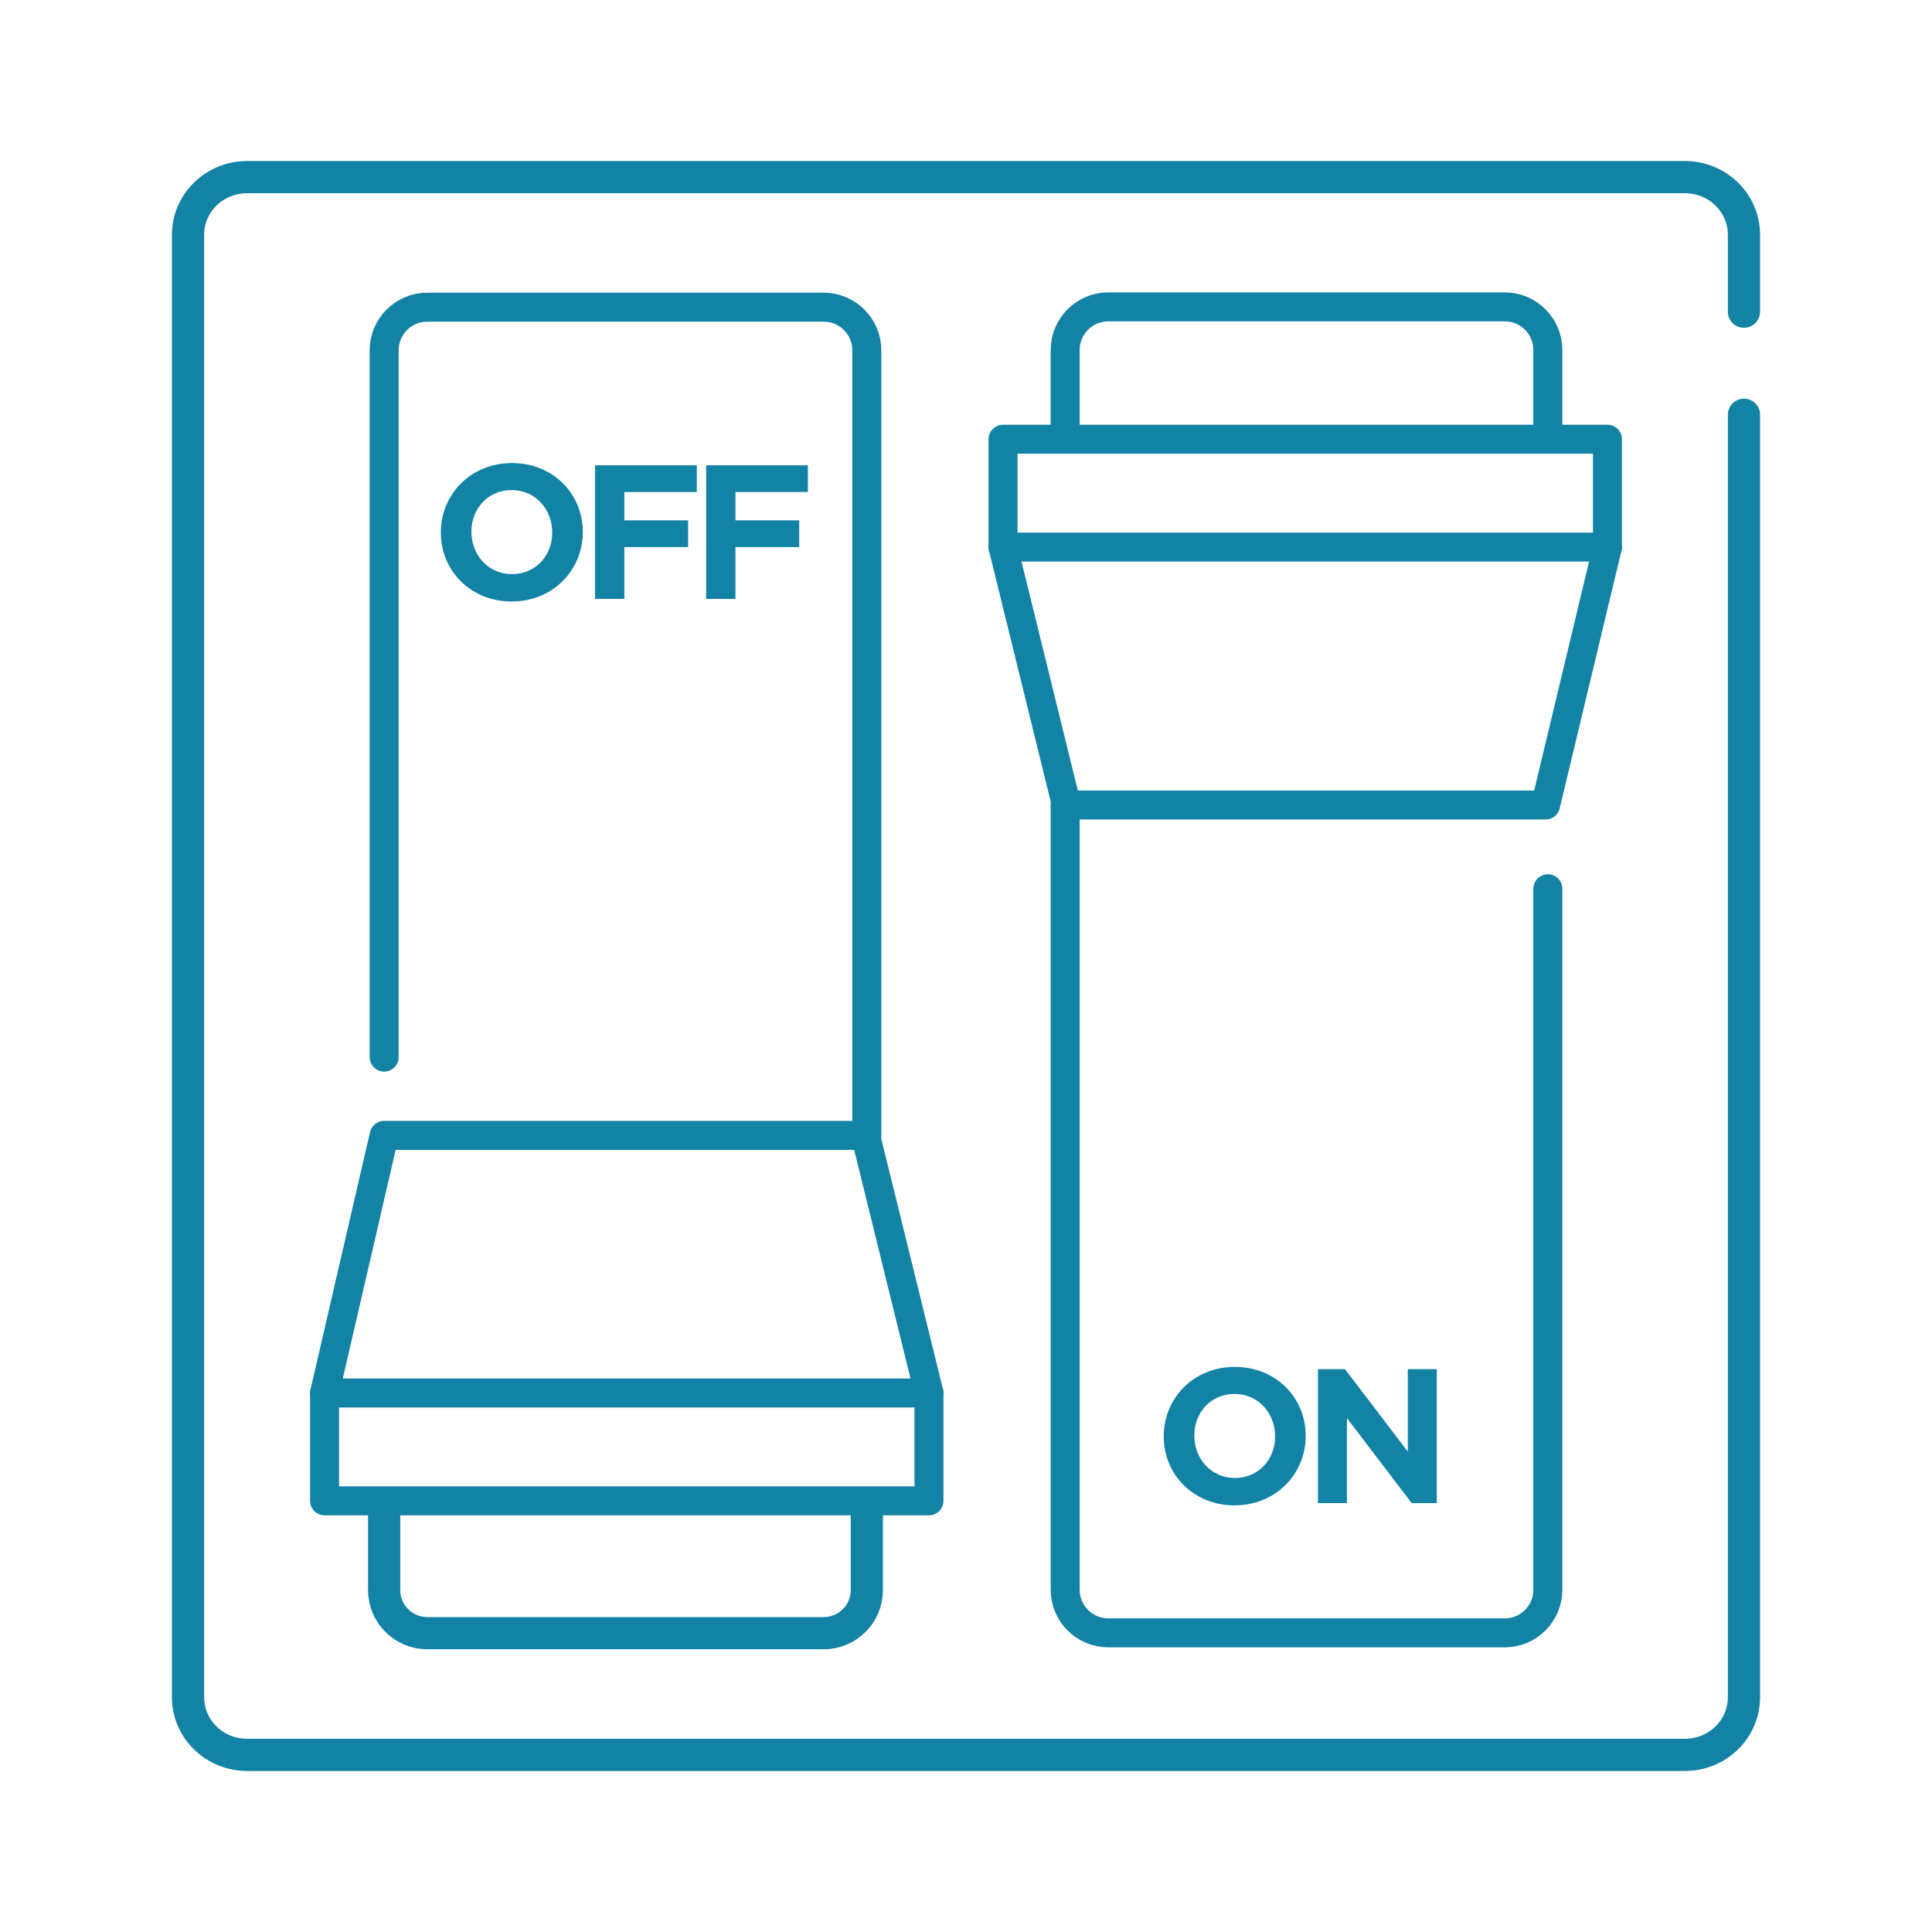 <svg viewBox="0 0 60 60" version="1.1" xmlns="http://www.w3.org/2000/svg" id="Editing_Scop">
  
  <defs>
    <style>
      .st0 {
        fill: #1383a5;
      }

      .st1, .st2 {
        fill: none;
        stroke: #1383a5;
        stroke-linecap: round;
        stroke-linejoin: round;
      }

      .st2 {
        stroke-width: .9px;
      }
    </style>
  </defs>
  <path d="M54.16,12.88v39.83c0,.99-.82,1.79-1.84,1.79H7.68c-1.02,0-1.84-.8-1.84-1.79V7.29c0-.99.82-1.79,1.84-1.79h44.64c1.02,0,1.84.8,1.84,1.79v2.39" class="st1"></path>
  <path d="M48.07,27.6v21.77c0,.74-.6,1.34-1.34,1.34h-12.31c-.74,0-1.34-.6-1.34-1.34v-24.38" class="st2"></path>
  <path d="M33.08,13.39v-2.52c0-.74.6-1.34,1.34-1.34h12.31c.74,0,1.34.6,1.34,1.34v2.63" class="st2"></path>
  <g>
    <rect transform="translate(81.07 30.64) rotate(180)" height="3.35" width="18.77" y="13.65" x="31.15" class="st2"></rect>
    <polyline points="49.92 16.99 48 25 33.12 25 31.15 16.99" class="st2"></polyline>
  </g>
  <path d="M11.93,32.83V10.88c0-.74.6-1.34,1.34-1.34h12.31c.74,0,1.34.6,1.34,1.34v24.38" class="st2"></path>
  <path d="M26.92,46.86v2.52c0,.74-.6,1.34-1.34,1.34h-12.31c-.74,0-1.34-.6-1.34-1.34v-2.63" class="st1"></path>
  <g>
    <rect height="3.35" width="18.77" y="43.26" x="10.08" class="st2"></rect>
    <polyline points="10.08 43.26 11.93 35.26 26.88 35.26 28.85 43.26" class="st2"></polyline>
  </g>
  <g>
    <path d="M36.14,44.61h0c0-1.19.93-2.16,2.21-2.16s2.2.96,2.2,2.14h0c0,1.19-.93,2.16-2.21,2.16s-2.2-.96-2.2-2.14ZM39.6,44.61h0c0-.72-.52-1.32-1.26-1.32s-1.25.58-1.25,1.29h0c0,.72.52,1.32,1.26,1.32s1.25-.58,1.25-1.29Z" class="st0"></path>
    <path d="M40.93,42.52h.84l1.95,2.56v-2.56h.9v4.16h-.78l-2.01-2.64v2.64h-.9v-4.16Z" class="st0"></path>
  </g>
  <g>
    <path d="M13.69,16.54h0c0-1.19.93-2.16,2.21-2.16s2.2.96,2.2,2.14h0c0,1.19-.93,2.16-2.21,2.16s-2.2-.96-2.2-2.14ZM17.15,16.54h0c0-.72-.52-1.32-1.26-1.32s-1.25.58-1.25,1.29h0c0,.72.52,1.32,1.26,1.32s1.25-.58,1.25-1.29Z" class="st0"></path>
    <path d="M18.48,14.45h3.16v.83h-2.25v.88h1.98v.83h-1.98v1.61h-.91v-4.15Z" class="st0"></path>
    <path d="M21.93,14.45h3.16v.83h-2.25v.88h1.98v.83h-1.98v1.61h-.91v-4.15Z" class="st0"></path>
  </g>
</svg>